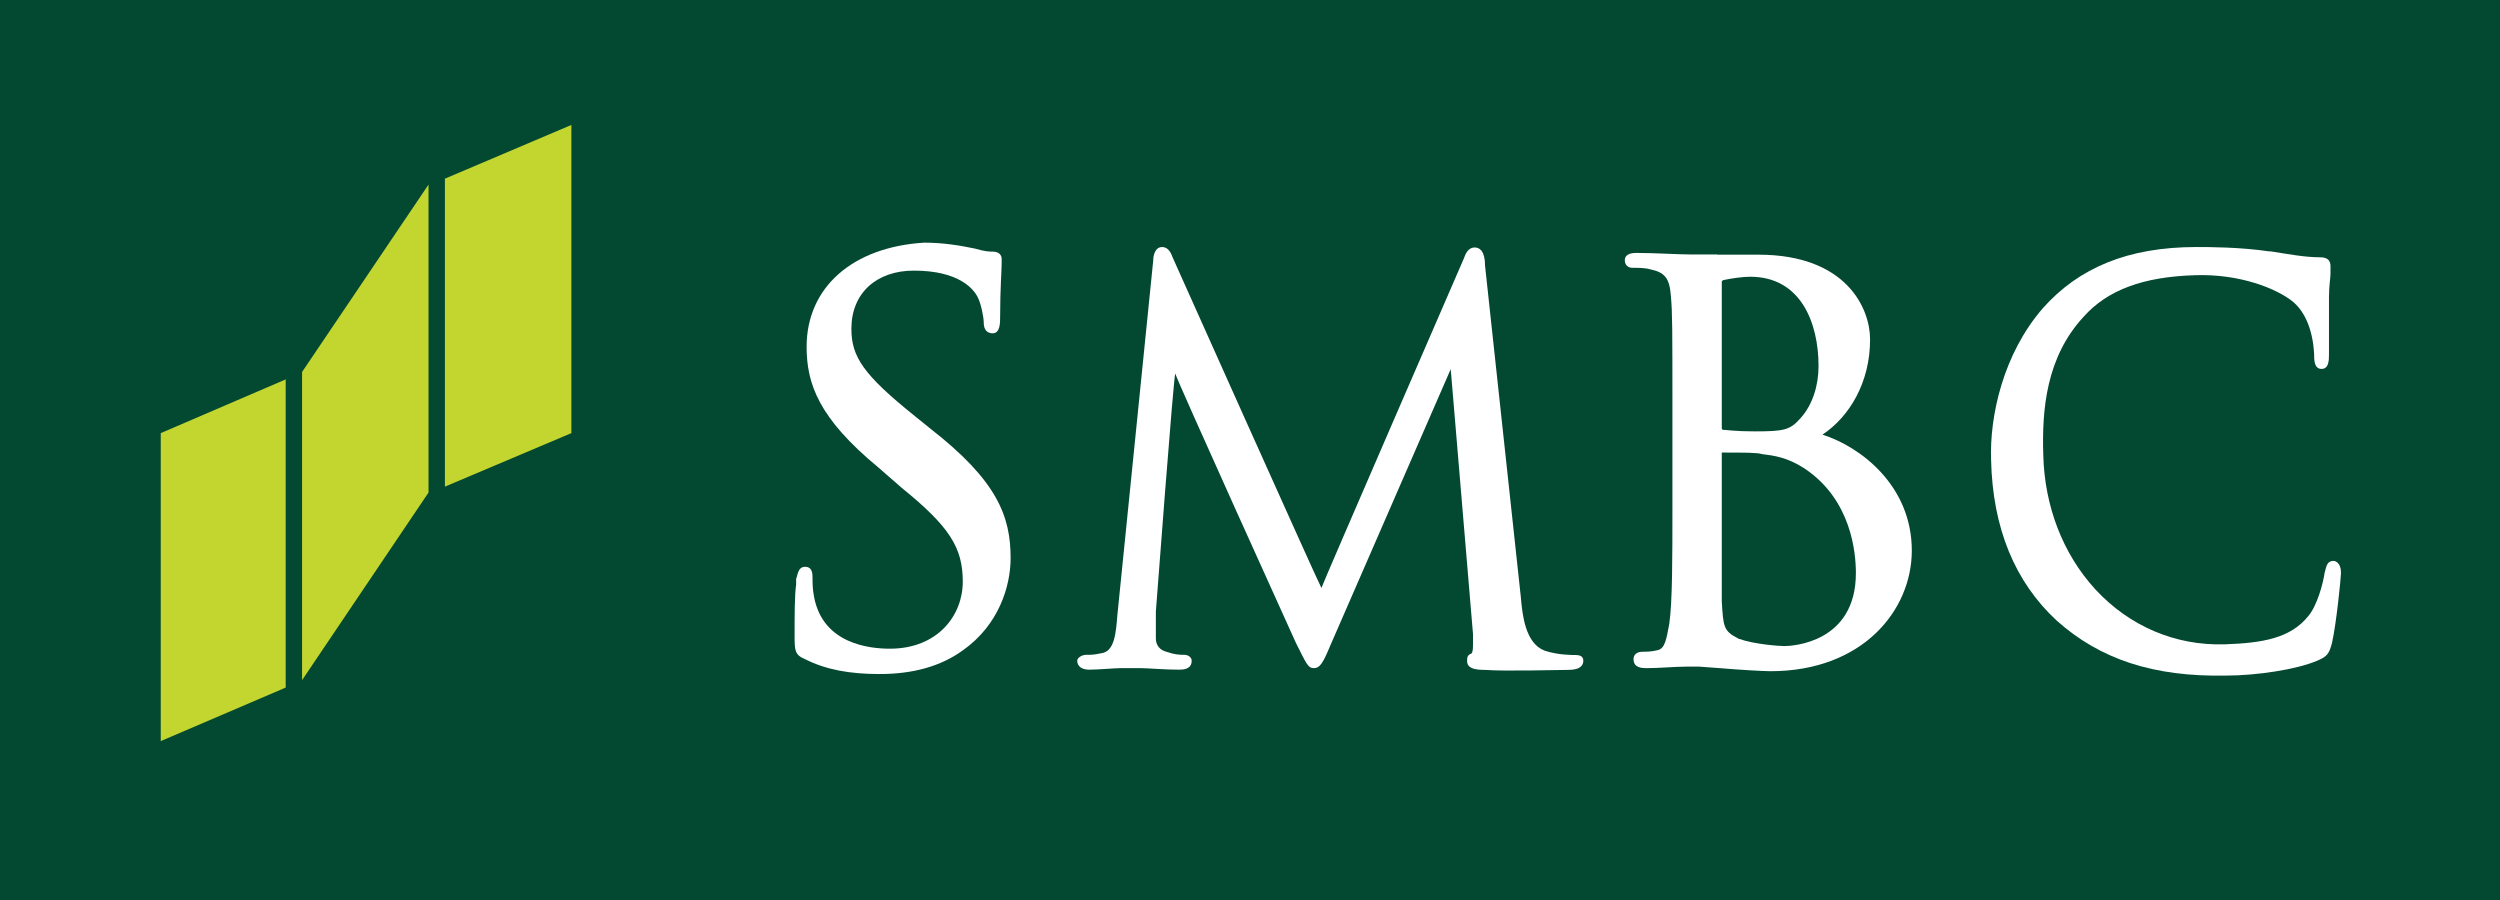 <?xml version="1.0" encoding="UTF-8"?><svg id="Layer_1" xmlns="http://www.w3.org/2000/svg" viewBox="0 0 114.46 41.22"><rect width="114.46" height="41.22" style="fill:#034932;"/><polygon points="7.36 19.83 7.36 33.93 13.08 31.48 13.08 17.37 7.36 19.83" style="fill:#c2d62f;"/><polygon points="20.37 8.18 20.37 22.28 26.16 19.83 26.16 5.72 20.37 8.18" style="fill:#c2d62f;"/><polygon points="13.83 17.03 13.83 31.14 19.62 22.55 19.62 8.45 13.83 17.03" style="fill:#c2d62f;"/><path d="M36.93,15.87c0,1.7.55,3.27,3.27,5.52l1.09.95c2.18,1.77,2.79,2.73,2.79,4.29s-1.16,3.07-3.34,3.07c-.89,0-3.07-.2-3.47-2.38-.07-.34-.07-.68-.07-.89,0-.14,0-.48-.34-.48s-.34.41-.41.55v.27c-.07.48-.07,1.36-.07,2.32,0,.68,0,.89.48,1.09h0c.95.48,2.04.68,3.41.68,1.5,0,2.79-.34,3.82-1.09,1.64-1.16,2.18-2.93,2.18-4.22,0-1.91-.61-3.54-3.68-5.93l-.68-.55c-2.38-1.91-2.93-2.73-2.93-4.02,0-1.64,1.16-2.66,2.86-2.66,2.04,0,2.73.82,2.93,1.23.14.27.27.89.27,1.16,0,.2.07.48.41.48s.34-.48.34-.75c0-1.29.07-2.11.07-2.45v-.2c0-.2-.14-.34-.41-.34-.14,0-.34,0-.82-.14-.68-.14-1.43-.27-2.32-.27-3.27.2-5.38,2.04-5.38,4.77h0Z" style="fill:#fff;"/><path d="M67.04,11.79s-6.54,15.06-6.54,15.13c-.07-.07-6.81-15.13-6.81-15.13-.07-.2-.2-.48-.48-.48-.34,0-.41.41-.41.61l-1.64,16.22c-.07.89-.14,1.7-.75,1.77-.34.07-.41.07-.68.07-.2,0-.41.14-.41.27s.07.41.55.41c.41,0,1.16-.07,1.43-.07h.95c.27,0,1.09.07,1.7.07.2,0,.61,0,.61-.41,0-.14-.14-.27-.34-.27s-.41,0-.82-.14c-.27-.07-.48-.27-.48-.61v-1.23s.82-10.9.89-10.9c-.07,0,5.52,12.33,5.52,12.33.48.95.55,1.16.82,1.16s.41-.2.75-1.02l5.52-12.67,1.02,12.13v.41c0,.2,0,.41-.07.48-.2.07-.2.2-.2.34,0,.34.34.41.82.41.89.07,3.34,0,3.82,0,.61,0,.68-.27.68-.41,0-.07,0-.27-.34-.27-.2,0-.82,0-1.43-.2-.89-.34-1.02-1.64-1.09-2.45l-1.64-15.19c0-.34-.07-.82-.48-.82-.27,0-.41.27-.48.48v-.02Z" style="fill:#fff;"/><path d="M78.83,12.88s.05-.07.14-.07c.34-.07.82-.14,1.16-.14,2.32,0,3.13,2.11,3.13,4.09,0,.89-.27,1.77-.82,2.38-.48.55-.75.61-2.11.61-.89,0-1.29-.07-1.43-.07,0,0-.07,0-.07-.07v-6.74h0ZM78.62,11.65h-1.23c-.55,0-1.64-.07-2.45-.07-.14,0-.55,0-.55.34,0,.2.14.34.34.34s.61,0,.82.07c.68.14.89.41.95,1.23.07.75.07,1.5.07,5.31v4.36c0,2.32,0,4.29-.14,5.31-.14.75-.2,1.16-.55,1.23-.27.07-.55.07-.68.07-.27,0-.41.14-.41.34,0,.41.41.41.61.41.55,0,1.29-.07,1.84-.07h.55l.95.07c.82.07,1.98.14,2.32.14,4.22,0,6.47-2.79,6.47-5.52,0-3-2.38-4.77-4.09-5.31,1.23-.82,2.18-2.38,2.18-4.36,0-1.43-1.09-3.88-5.11-3.88h-1.91.02ZM79.58,29.23c-.68-.34-.68-.55-.75-1.7v-6.81c1.02,0,1.64,0,1.84.07h0c.55.07,1.16.14,1.98.68,2.11,1.43,2.32,3.82,2.32,4.77,0,3.2-2.93,3.34-3.27,3.34-.2,0-1.36-.07-2.11-.34h-.01Z" style="fill:#fff;"/><path d="M93.54,14.1c-1.84,2.11-2.45,4.97-2.38,6.95.07,3.13,1.09,5.59,3,7.36,1.98,1.77,4.43,2.59,7.77,2.52,1.36,0,3.2-.27,4.16-.68.48-.2.55-.34.68-.82.2-.89.41-3,.41-3.2,0-.48-.27-.55-.34-.55-.34,0-.34.34-.41.55-.07.48-.34,1.5-.75,1.98-.82,1.02-2.11,1.23-3.82,1.29-2.25.07-4.36-.82-5.93-2.52-1.5-1.64-2.32-3.82-2.38-6.13-.07-2.11.14-4.5,1.84-6.34,1.09-1.23,2.73-1.84,5.11-1.91,2.04-.07,3.75.61,4.5,1.23.55.48.89,1.29.95,2.38,0,.27,0,.68.34.68s.34-.41.34-.68v-2.59c0-.55.07-.89.07-1.09v-.34c0-.27-.14-.41-.48-.41-.68,0-1.43-.14-2.25-.27h-.07c-1.36-.2-2.79-.2-3.34-.2-3.13,0-5.38.95-7.02,2.79ZM94.16,28.41h0Z" style="fill:#fff;"/></svg>